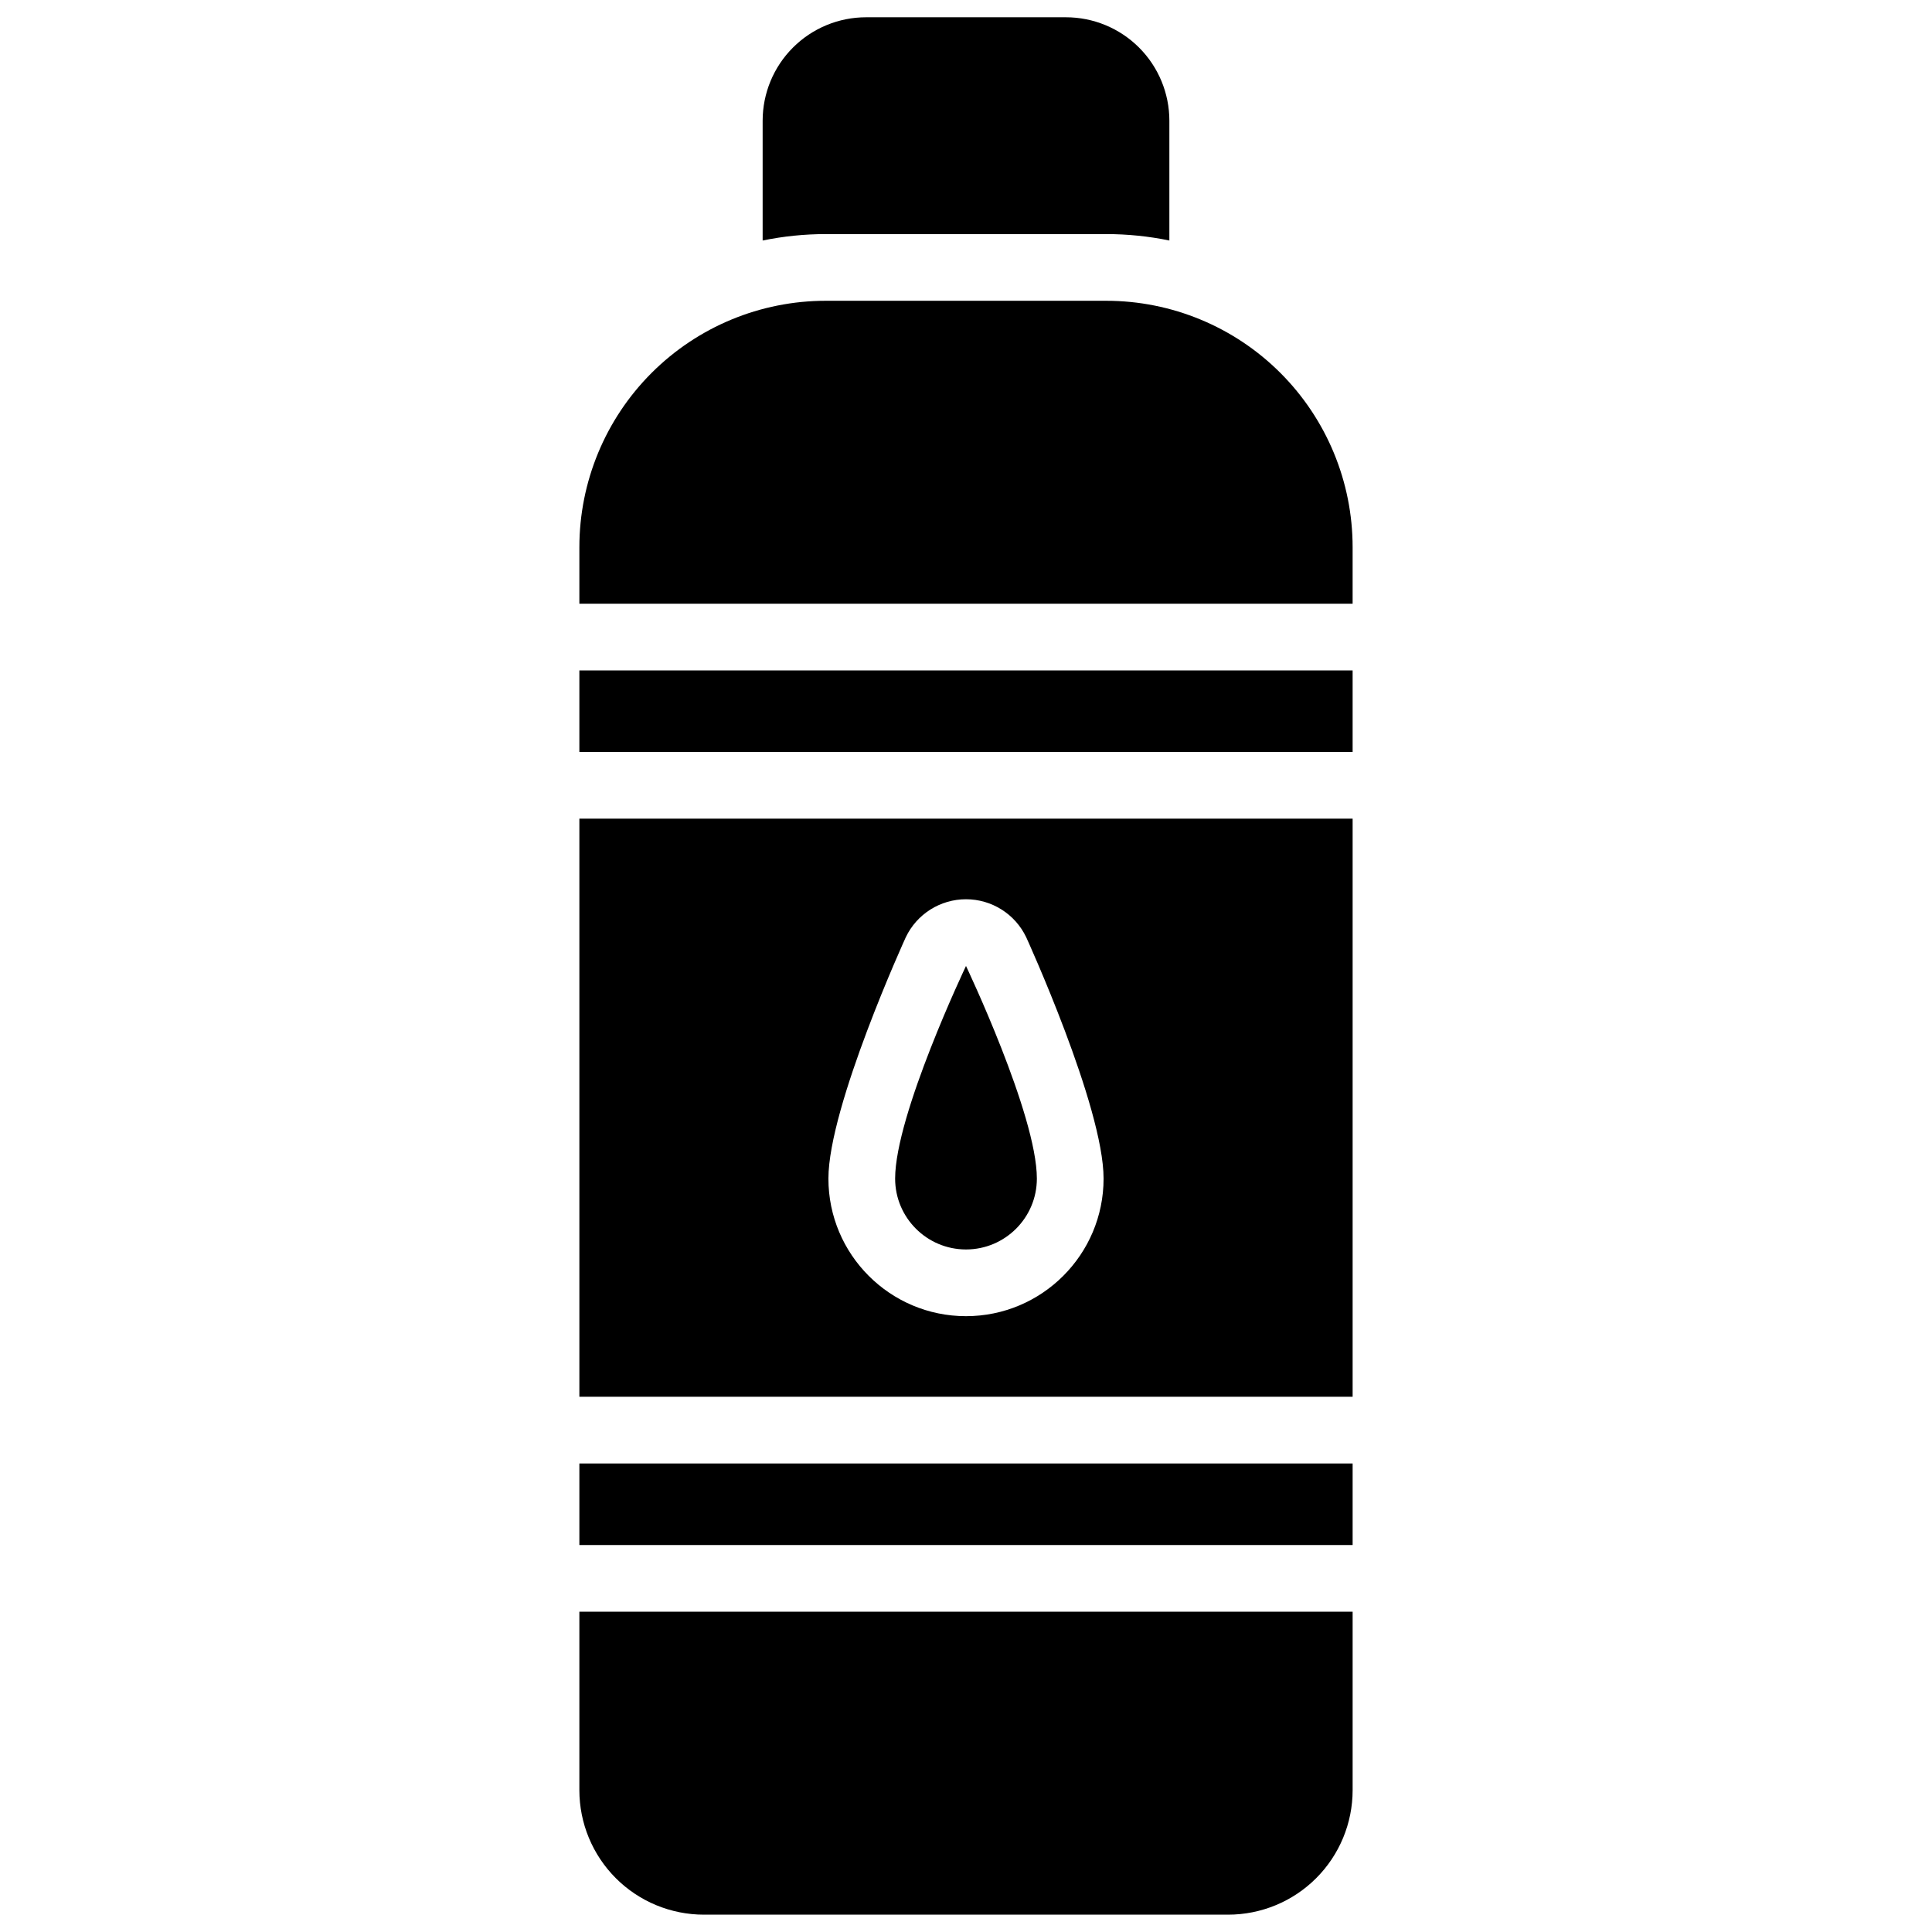 <?xml version="1.0" encoding="UTF-8"?>
<!-- Uploaded to: SVG Repo, www.svgrepo.com, Generator: SVG Repo Mixer Tools -->
<svg width="800px" height="800px" version="1.1" viewBox="144 144 512 512" xmlns="http://www.w3.org/2000/svg">
 <defs>
  <clipPath id="a">
   <path d="m297 148.59h206v502.83h-206z"/>
  </clipPath>
 </defs>
 <g clip-path="url(#a)">
  <path d="m502.46 571.12v47.289c0 8.75-3.477 17.145-9.664 23.332s-14.582 9.664-23.332 9.664h-138.93c-8.75 0-17.145-3.477-23.332-9.664s-9.664-14.582-9.664-23.332v-47.289h204.92zm0-17.676h-204.92v-21.605h204.92zm0-39.285h-204.92v-153.21h204.92zm-86.5-121.77c-2.93-6.156-9.141-10.078-15.961-10.078s-13.031 3.922-15.961 10.078c0 0-20.5 44.836-20.5 63.949 0 20.121 16.336 36.461 36.461 36.461 20.121 0 36.461-16.336 36.461-36.461 0-19.113-20.5-63.949-20.5-63.949zm-15.961 7.602s-18.781 39.441-18.781 56.348c0 10.367 8.418 18.781 18.781 18.781 10.367 0 18.781-8.418 18.781-18.781 0-16.906-18.781-56.348-18.781-56.348zm102.46-78.32v21.605h-204.92v-21.605zm-204.92-17.676v-14.977c0-17.32 6.883-33.934 19.129-46.18 12.246-12.25 28.859-19.129 46.18-19.129h74.301c17.32 0 33.934 6.879 46.18 19.129 12.246 12.246 19.129 28.859 19.129 46.18v14.977h-204.92zm48.57-96.258v-31.742c0-7.269 2.887-14.246 8.031-19.387 5.141-5.141 12.113-8.031 19.387-8.031h52.949c7.269 0 14.246 2.887 19.387 8.031 5.141 5.141 8.031 12.113 8.031 19.387v31.742c-5.469-1.125-11.074-1.703-16.738-1.703h-74.301c-5.664 0-11.27 0.578-16.738 1.703z" fill-rule="evenodd"/>
 </g>
</svg>